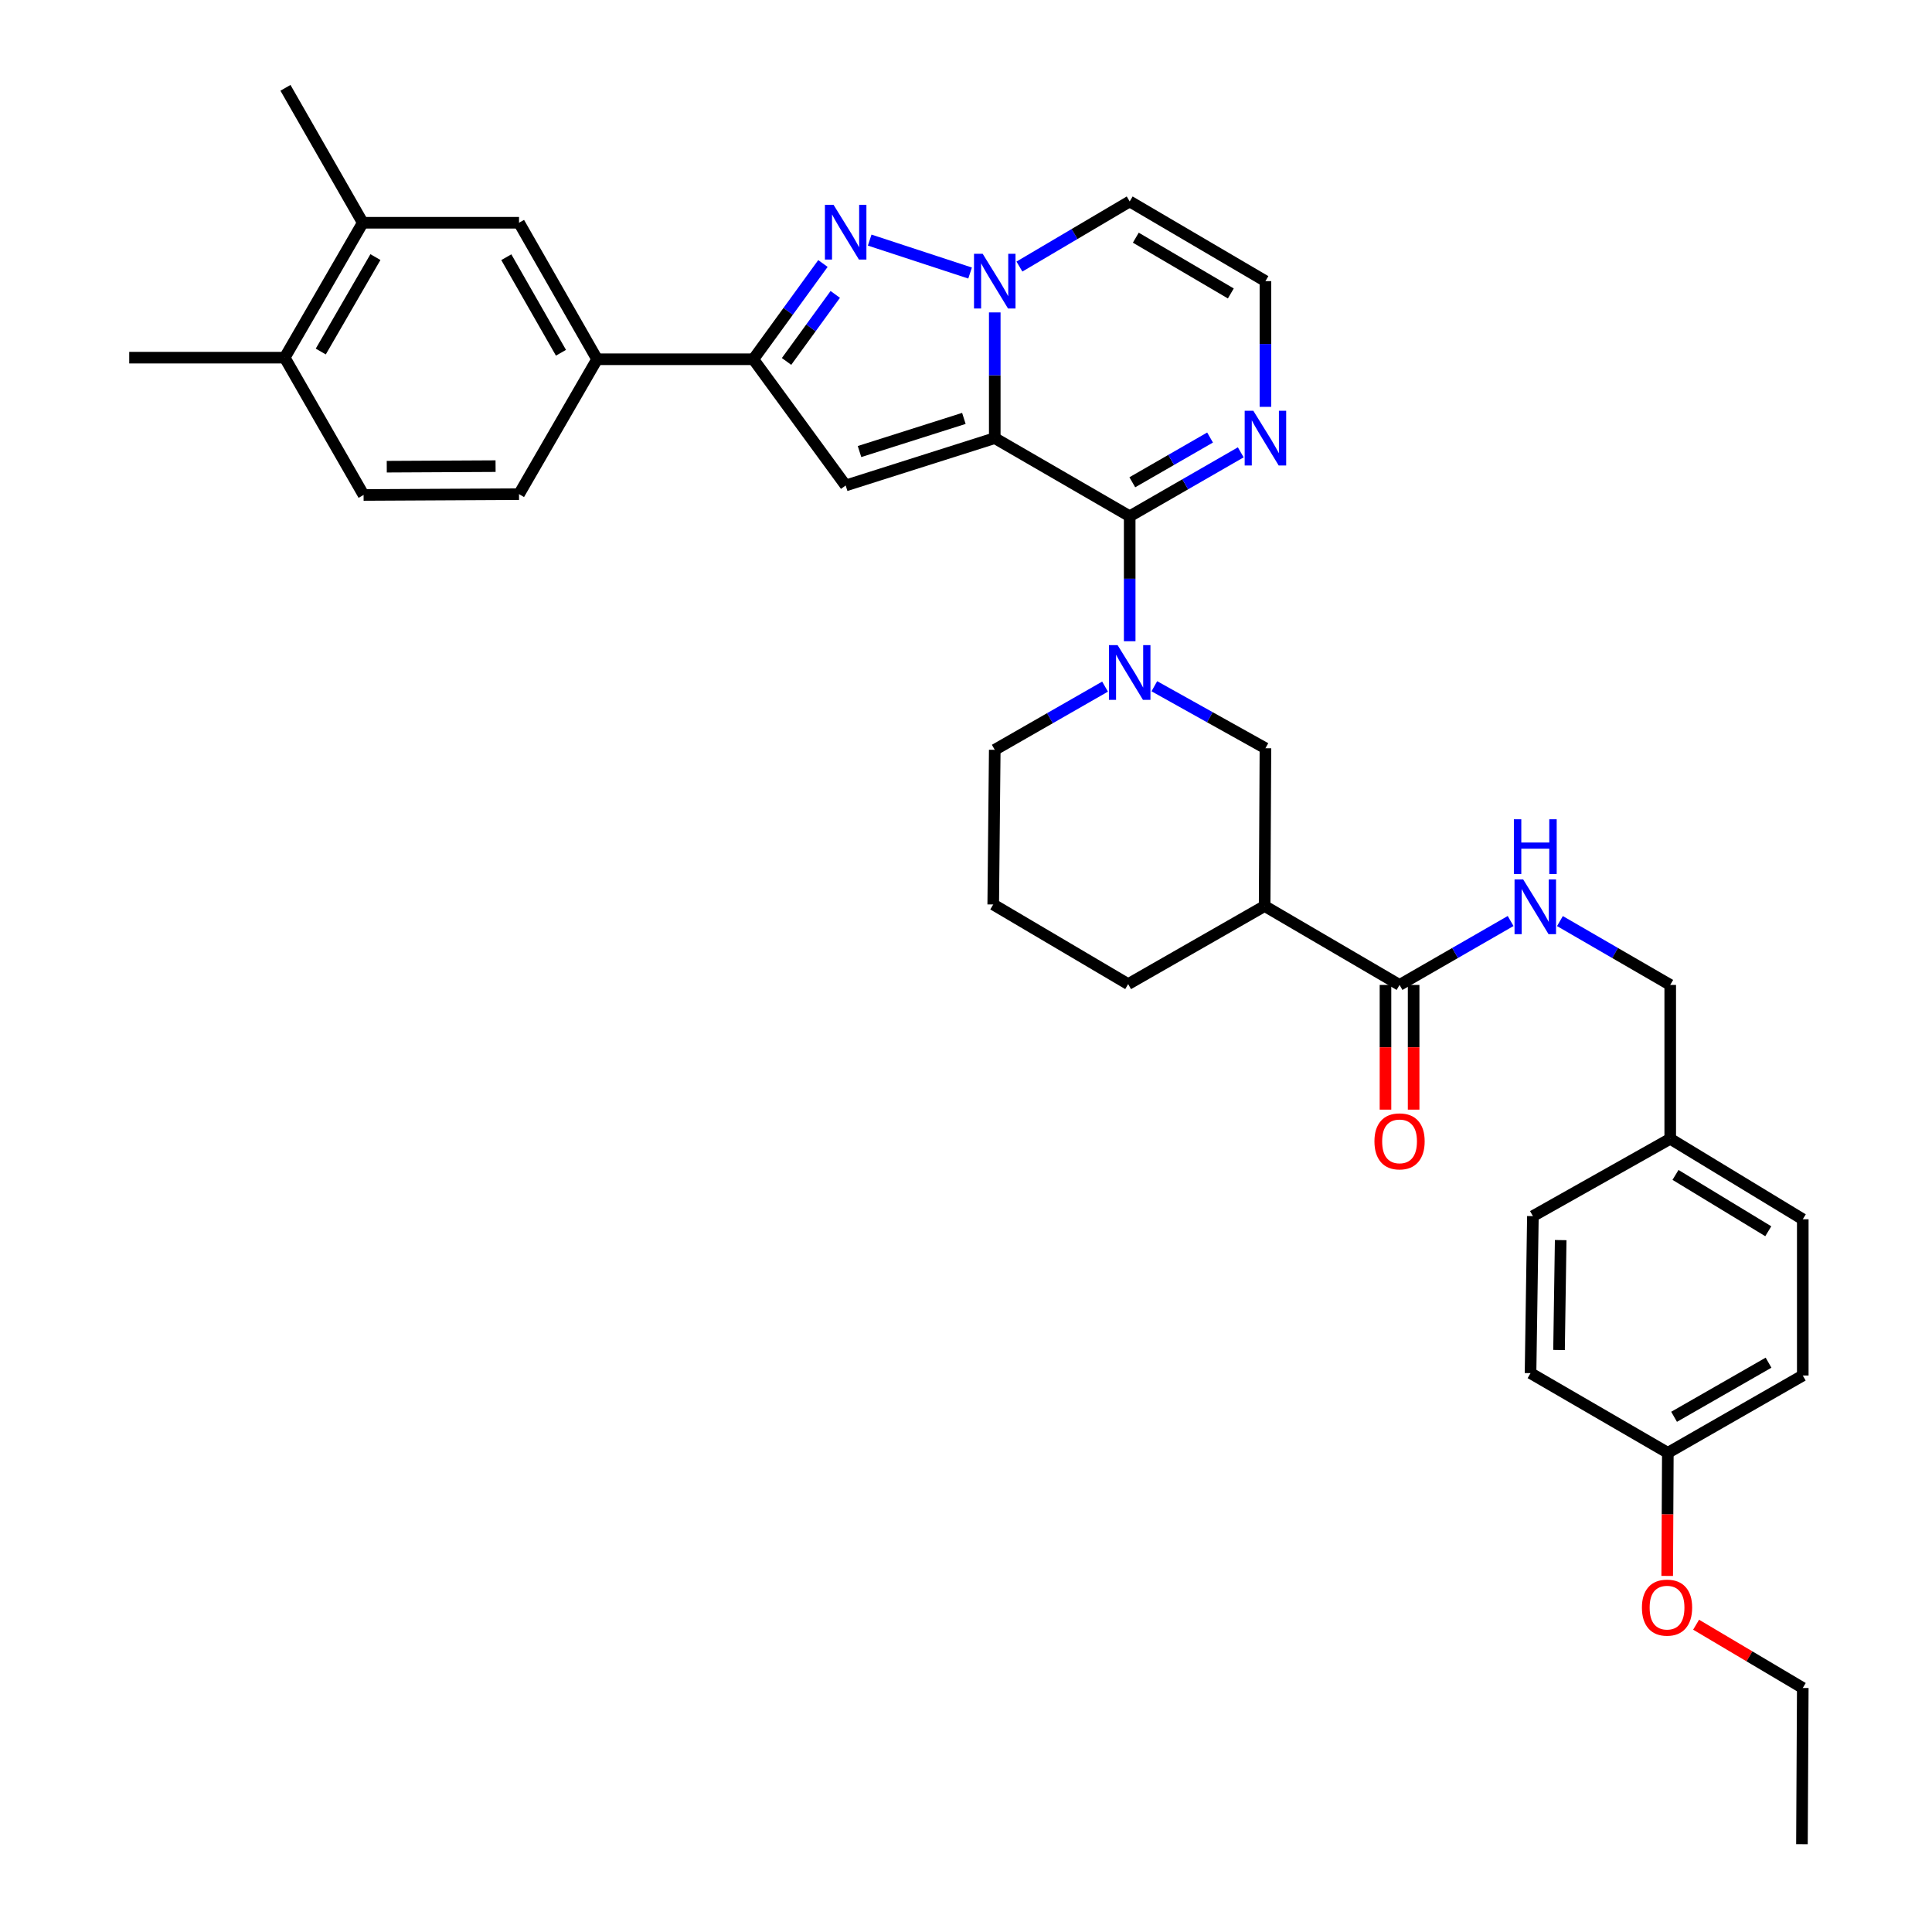 <?xml version='1.0' encoding='iso-8859-1'?>
<svg version='1.1' baseProfile='full'
              xmlns='http://www.w3.org/2000/svg'
                      xmlns:rdkit='http://www.rdkit.org/xml'
                      xmlns:xlink='http://www.w3.org/1999/xlink'
                  xml:space='preserve'
width='1000px' height='1000px' viewBox='0 0 1000 1000'>
<!-- END OF HEADER -->
<rect style='opacity:1.0;fill:#FFFFFF;stroke:none' width='1000' height='1000' x='0' y='0'> </rect>
<path class='bond-0' d='M 514.885,226.777 L 514.885,194.241' style='fill:none;fill-rule:evenodd;stroke:#000000;stroke-width:6px;stroke-linecap:butt;stroke-linejoin:miter;stroke-opacity:1' />
<path class='bond-0' d='M 514.885,194.241 L 514.885,161.705' style='fill:none;fill-rule:evenodd;stroke:#0000FF;stroke-width:6px;stroke-linecap:butt;stroke-linejoin:miter;stroke-opacity:1' />
<path class='bond-1' d='M 514.885,226.777 L 584.728,267.215' style='fill:none;fill-rule:evenodd;stroke:#000000;stroke-width:6px;stroke-linecap:butt;stroke-linejoin:miter;stroke-opacity:1' />
<path class='bond-2' d='M 514.885,226.777 L 437.716,251.278' style='fill:none;fill-rule:evenodd;stroke:#000000;stroke-width:6px;stroke-linecap:butt;stroke-linejoin:miter;stroke-opacity:1' />
<path class='bond-2' d='M 498.901,216.566 L 444.883,233.717' style='fill:none;fill-rule:evenodd;stroke:#000000;stroke-width:6px;stroke-linecap:butt;stroke-linejoin:miter;stroke-opacity:1' />
<path class='bond-3' d='M 502.115,141.323 L 450.151,124.275' style='fill:none;fill-rule:evenodd;stroke:#0000FF;stroke-width:6px;stroke-linecap:butt;stroke-linejoin:miter;stroke-opacity:1' />
<path class='bond-10' d='M 527.653,137.974 L 556.191,121.124' style='fill:none;fill-rule:evenodd;stroke:#0000FF;stroke-width:6px;stroke-linecap:butt;stroke-linejoin:miter;stroke-opacity:1' />
<path class='bond-10' d='M 556.191,121.124 L 584.728,104.274' style='fill:none;fill-rule:evenodd;stroke:#000000;stroke-width:6px;stroke-linecap:butt;stroke-linejoin:miter;stroke-opacity:1' />
<path class='bond-4' d='M 584.728,267.215 L 584.728,299.558' style='fill:none;fill-rule:evenodd;stroke:#000000;stroke-width:6px;stroke-linecap:butt;stroke-linejoin:miter;stroke-opacity:1' />
<path class='bond-4' d='M 584.728,299.558 L 584.728,331.901' style='fill:none;fill-rule:evenodd;stroke:#0000FF;stroke-width:6px;stroke-linecap:butt;stroke-linejoin:miter;stroke-opacity:1' />
<path class='bond-6' d='M 584.728,267.215 L 613.473,250.67' style='fill:none;fill-rule:evenodd;stroke:#000000;stroke-width:6px;stroke-linecap:butt;stroke-linejoin:miter;stroke-opacity:1' />
<path class='bond-6' d='M 613.473,250.67 L 642.218,234.126' style='fill:none;fill-rule:evenodd;stroke:#0000FF;stroke-width:6px;stroke-linecap:butt;stroke-linejoin:miter;stroke-opacity:1' />
<path class='bond-6' d='M 586.084,249.625 L 606.206,238.043' style='fill:none;fill-rule:evenodd;stroke:#000000;stroke-width:6px;stroke-linecap:butt;stroke-linejoin:miter;stroke-opacity:1' />
<path class='bond-6' d='M 606.206,238.043 L 626.327,226.462' style='fill:none;fill-rule:evenodd;stroke:#0000FF;stroke-width:6px;stroke-linecap:butt;stroke-linejoin:miter;stroke-opacity:1' />
<path class='bond-5' d='M 437.716,251.278 L 389.929,185.951' style='fill:none;fill-rule:evenodd;stroke:#000000;stroke-width:6px;stroke-linecap:butt;stroke-linejoin:miter;stroke-opacity:1' />
<path class='bond-35' d='M 425.949,136.387 L 407.939,161.169' style='fill:none;fill-rule:evenodd;stroke:#0000FF;stroke-width:6px;stroke-linecap:butt;stroke-linejoin:miter;stroke-opacity:1' />
<path class='bond-35' d='M 407.939,161.169 L 389.929,185.951' style='fill:none;fill-rule:evenodd;stroke:#000000;stroke-width:6px;stroke-linecap:butt;stroke-linejoin:miter;stroke-opacity:1' />
<path class='bond-35' d='M 432.332,152.387 L 419.725,169.734' style='fill:none;fill-rule:evenodd;stroke:#0000FF;stroke-width:6px;stroke-linecap:butt;stroke-linejoin:miter;stroke-opacity:1' />
<path class='bond-35' d='M 419.725,169.734 L 407.118,187.082' style='fill:none;fill-rule:evenodd;stroke:#000000;stroke-width:6px;stroke-linecap:butt;stroke-linejoin:miter;stroke-opacity:1' />
<path class='bond-9' d='M 597.48,355.199 L 626.232,371.245' style='fill:none;fill-rule:evenodd;stroke:#0000FF;stroke-width:6px;stroke-linecap:butt;stroke-linejoin:miter;stroke-opacity:1' />
<path class='bond-9' d='M 626.232,371.245 L 654.985,387.29' style='fill:none;fill-rule:evenodd;stroke:#000000;stroke-width:6px;stroke-linecap:butt;stroke-linejoin:miter;stroke-opacity:1' />
<path class='bond-21' d='M 571.976,355.389 L 543.431,371.745' style='fill:none;fill-rule:evenodd;stroke:#0000FF;stroke-width:6px;stroke-linecap:butt;stroke-linejoin:miter;stroke-opacity:1' />
<path class='bond-21' d='M 543.431,371.745 L 514.885,388.1' style='fill:none;fill-rule:evenodd;stroke:#000000;stroke-width:6px;stroke-linecap:butt;stroke-linejoin:miter;stroke-opacity:1' />
<path class='bond-11' d='M 389.929,185.951 L 309.061,185.951' style='fill:none;fill-rule:evenodd;stroke:#000000;stroke-width:6px;stroke-linecap:butt;stroke-linejoin:miter;stroke-opacity:1' />
<path class='bond-12' d='M 654.985,210.586 L 654.985,178.049' style='fill:none;fill-rule:evenodd;stroke:#0000FF;stroke-width:6px;stroke-linecap:butt;stroke-linejoin:miter;stroke-opacity:1' />
<path class='bond-12' d='M 654.985,178.049 L 654.985,145.513' style='fill:none;fill-rule:evenodd;stroke:#000000;stroke-width:6px;stroke-linecap:butt;stroke-linejoin:miter;stroke-opacity:1' />
<path class='bond-7' d='M 654.572,468.959 L 654.985,387.29' style='fill:none;fill-rule:evenodd;stroke:#000000;stroke-width:6px;stroke-linecap:butt;stroke-linejoin:miter;stroke-opacity:1' />
<path class='bond-8' d='M 654.572,468.959 L 724.407,509.802' style='fill:none;fill-rule:evenodd;stroke:#000000;stroke-width:6px;stroke-linecap:butt;stroke-linejoin:miter;stroke-opacity:1' />
<path class='bond-37' d='M 654.572,468.959 L 583.935,509.373' style='fill:none;fill-rule:evenodd;stroke:#000000;stroke-width:6px;stroke-linecap:butt;stroke-linejoin:miter;stroke-opacity:1' />
<path class='bond-13' d='M 724.407,509.802 L 753.152,493.257' style='fill:none;fill-rule:evenodd;stroke:#000000;stroke-width:6px;stroke-linecap:butt;stroke-linejoin:miter;stroke-opacity:1' />
<path class='bond-13' d='M 753.152,493.257 L 781.897,476.712' style='fill:none;fill-rule:evenodd;stroke:#0000FF;stroke-width:6px;stroke-linecap:butt;stroke-linejoin:miter;stroke-opacity:1' />
<path class='bond-17' d='M 717.123,509.802 L 717.123,542.073' style='fill:none;fill-rule:evenodd;stroke:#000000;stroke-width:6px;stroke-linecap:butt;stroke-linejoin:miter;stroke-opacity:1' />
<path class='bond-17' d='M 717.123,542.073 L 717.123,574.344' style='fill:none;fill-rule:evenodd;stroke:#FF0000;stroke-width:6px;stroke-linecap:butt;stroke-linejoin:miter;stroke-opacity:1' />
<path class='bond-17' d='M 731.692,509.802 L 731.692,542.073' style='fill:none;fill-rule:evenodd;stroke:#000000;stroke-width:6px;stroke-linecap:butt;stroke-linejoin:miter;stroke-opacity:1' />
<path class='bond-17' d='M 731.692,542.073 L 731.692,574.344' style='fill:none;fill-rule:evenodd;stroke:#FF0000;stroke-width:6px;stroke-linecap:butt;stroke-linejoin:miter;stroke-opacity:1' />
<path class='bond-36' d='M 584.728,104.274 L 654.985,145.513' style='fill:none;fill-rule:evenodd;stroke:#000000;stroke-width:6px;stroke-linecap:butt;stroke-linejoin:miter;stroke-opacity:1' />
<path class='bond-36' d='M 587.892,123.024 L 637.071,151.892' style='fill:none;fill-rule:evenodd;stroke:#000000;stroke-width:6px;stroke-linecap:butt;stroke-linejoin:miter;stroke-opacity:1' />
<path class='bond-14' d='M 309.061,185.951 L 268.648,115.298' style='fill:none;fill-rule:evenodd;stroke:#000000;stroke-width:6px;stroke-linecap:butt;stroke-linejoin:miter;stroke-opacity:1' />
<path class='bond-14' d='M 290.353,182.587 L 262.063,133.13' style='fill:none;fill-rule:evenodd;stroke:#000000;stroke-width:6px;stroke-linecap:butt;stroke-linejoin:miter;stroke-opacity:1' />
<path class='bond-18' d='M 309.061,185.951 L 268.648,255.778' style='fill:none;fill-rule:evenodd;stroke:#000000;stroke-width:6px;stroke-linecap:butt;stroke-linejoin:miter;stroke-opacity:1' />
<path class='bond-20' d='M 807.421,476.75 L 835.964,493.276' style='fill:none;fill-rule:evenodd;stroke:#0000FF;stroke-width:6px;stroke-linecap:butt;stroke-linejoin:miter;stroke-opacity:1' />
<path class='bond-20' d='M 835.964,493.276 L 864.507,509.802' style='fill:none;fill-rule:evenodd;stroke:#000000;stroke-width:6px;stroke-linecap:butt;stroke-linejoin:miter;stroke-opacity:1' />
<path class='bond-15' d='M 268.648,115.298 L 187.772,115.298' style='fill:none;fill-rule:evenodd;stroke:#000000;stroke-width:6px;stroke-linecap:butt;stroke-linejoin:miter;stroke-opacity:1' />
<path class='bond-31' d='M 187.772,115.298 L 147.755,45.455' style='fill:none;fill-rule:evenodd;stroke:#000000;stroke-width:6px;stroke-linecap:butt;stroke-linejoin:miter;stroke-opacity:1' />
<path class='bond-38' d='M 187.772,115.298 L 147.359,185.125' style='fill:none;fill-rule:evenodd;stroke:#000000;stroke-width:6px;stroke-linecap:butt;stroke-linejoin:miter;stroke-opacity:1' />
<path class='bond-38' d='M 194.32,133.07 L 166.03,181.949' style='fill:none;fill-rule:evenodd;stroke:#000000;stroke-width:6px;stroke-linecap:butt;stroke-linejoin:miter;stroke-opacity:1' />
<path class='bond-16' d='M 147.359,185.125 L 188.193,256.191' style='fill:none;fill-rule:evenodd;stroke:#000000;stroke-width:6px;stroke-linecap:butt;stroke-linejoin:miter;stroke-opacity:1' />
<path class='bond-32' d='M 147.359,185.125 L 66.888,185.125' style='fill:none;fill-rule:evenodd;stroke:#000000;stroke-width:6px;stroke-linecap:butt;stroke-linejoin:miter;stroke-opacity:1' />
<path class='bond-19' d='M 268.648,255.778 L 188.193,256.191' style='fill:none;fill-rule:evenodd;stroke:#000000;stroke-width:6px;stroke-linecap:butt;stroke-linejoin:miter;stroke-opacity:1' />
<path class='bond-19' d='M 256.505,241.271 L 200.187,241.56' style='fill:none;fill-rule:evenodd;stroke:#000000;stroke-width:6px;stroke-linecap:butt;stroke-linejoin:miter;stroke-opacity:1' />
<path class='bond-22' d='M 864.507,509.802 L 864.507,589.431' style='fill:none;fill-rule:evenodd;stroke:#000000;stroke-width:6px;stroke-linecap:butt;stroke-linejoin:miter;stroke-opacity:1' />
<path class='bond-30' d='M 514.885,388.1 L 514.092,468.15' style='fill:none;fill-rule:evenodd;stroke:#000000;stroke-width:6px;stroke-linecap:butt;stroke-linejoin:miter;stroke-opacity:1' />
<path class='bond-25' d='M 864.507,589.431 L 793.425,629.464' style='fill:none;fill-rule:evenodd;stroke:#000000;stroke-width:6px;stroke-linecap:butt;stroke-linejoin:miter;stroke-opacity:1' />
<path class='bond-26' d='M 864.507,589.431 L 933.112,631.091' style='fill:none;fill-rule:evenodd;stroke:#000000;stroke-width:6px;stroke-linecap:butt;stroke-linejoin:miter;stroke-opacity:1' />
<path class='bond-26' d='M 867.236,608.133 L 915.26,637.295' style='fill:none;fill-rule:evenodd;stroke:#000000;stroke-width:6px;stroke-linecap:butt;stroke-linejoin:miter;stroke-opacity:1' />
<path class='bond-23' d='M 863.269,751.976 L 933.112,711.959' style='fill:none;fill-rule:evenodd;stroke:#000000;stroke-width:6px;stroke-linecap:butt;stroke-linejoin:miter;stroke-opacity:1' />
<path class='bond-23' d='M 866.503,733.332 L 915.393,705.32' style='fill:none;fill-rule:evenodd;stroke:#000000;stroke-width:6px;stroke-linecap:butt;stroke-linejoin:miter;stroke-opacity:1' />
<path class='bond-29' d='M 863.269,751.976 L 863.105,783.836' style='fill:none;fill-rule:evenodd;stroke:#000000;stroke-width:6px;stroke-linecap:butt;stroke-linejoin:miter;stroke-opacity:1' />
<path class='bond-29' d='M 863.105,783.836 L 862.94,815.697' style='fill:none;fill-rule:evenodd;stroke:#FF0000;stroke-width:6px;stroke-linecap:butt;stroke-linejoin:miter;stroke-opacity:1' />
<path class='bond-39' d='M 863.269,751.976 L 792.203,710.737' style='fill:none;fill-rule:evenodd;stroke:#000000;stroke-width:6px;stroke-linecap:butt;stroke-linejoin:miter;stroke-opacity:1' />
<path class='bond-24' d='M 583.935,509.373 L 514.092,468.15' style='fill:none;fill-rule:evenodd;stroke:#000000;stroke-width:6px;stroke-linecap:butt;stroke-linejoin:miter;stroke-opacity:1' />
<path class='bond-27' d='M 793.425,629.464 L 792.203,710.737' style='fill:none;fill-rule:evenodd;stroke:#000000;stroke-width:6px;stroke-linecap:butt;stroke-linejoin:miter;stroke-opacity:1' />
<path class='bond-27' d='M 807.81,641.874 L 806.954,698.765' style='fill:none;fill-rule:evenodd;stroke:#000000;stroke-width:6px;stroke-linecap:butt;stroke-linejoin:miter;stroke-opacity:1' />
<path class='bond-28' d='M 933.112,631.091 L 933.112,711.959' style='fill:none;fill-rule:evenodd;stroke:#000000;stroke-width:6px;stroke-linecap:butt;stroke-linejoin:miter;stroke-opacity:1' />
<path class='bond-33' d='M 877.898,840.941 L 905.505,857.317' style='fill:none;fill-rule:evenodd;stroke:#FF0000;stroke-width:6px;stroke-linecap:butt;stroke-linejoin:miter;stroke-opacity:1' />
<path class='bond-33' d='M 905.505,857.317 L 933.112,873.694' style='fill:none;fill-rule:evenodd;stroke:#000000;stroke-width:6px;stroke-linecap:butt;stroke-linejoin:miter;stroke-opacity:1' />
<path class='bond-34' d='M 933.112,873.694 L 932.683,954.545' style='fill:none;fill-rule:evenodd;stroke:#000000;stroke-width:6px;stroke-linecap:butt;stroke-linejoin:miter;stroke-opacity:1' />
<path  class='atom-1' d='M 508.625 131.353
L 517.905 146.353
Q 518.825 147.833, 520.305 150.513
Q 521.785 153.193, 521.865 153.353
L 521.865 131.353
L 525.625 131.353
L 525.625 159.673
L 521.745 159.673
L 511.785 143.273
Q 510.625 141.353, 509.385 139.153
Q 508.185 136.953, 507.825 136.273
L 507.825 159.673
L 504.145 159.673
L 504.145 131.353
L 508.625 131.353
' fill='#0000FF'/>
<path  class='atom-4' d='M 431.456 106.035
L 440.736 121.035
Q 441.656 122.515, 443.136 125.195
Q 444.616 127.875, 444.696 128.035
L 444.696 106.035
L 448.456 106.035
L 448.456 134.355
L 444.576 134.355
L 434.616 117.955
Q 433.456 116.035, 432.216 113.835
Q 431.016 111.635, 430.656 110.955
L 430.656 134.355
L 426.976 134.355
L 426.976 106.035
L 431.456 106.035
' fill='#0000FF'/>
<path  class='atom-5' d='M 578.468 333.923
L 587.748 348.923
Q 588.668 350.403, 590.148 353.083
Q 591.628 355.763, 591.708 355.923
L 591.708 333.923
L 595.468 333.923
L 595.468 362.243
L 591.588 362.243
L 581.628 345.843
Q 580.468 343.923, 579.228 341.723
Q 578.028 339.523, 577.668 338.843
L 577.668 362.243
L 573.988 362.243
L 573.988 333.923
L 578.468 333.923
' fill='#0000FF'/>
<path  class='atom-7' d='M 648.725 212.617
L 658.005 227.617
Q 658.925 229.097, 660.405 231.777
Q 661.885 234.457, 661.965 234.617
L 661.965 212.617
L 665.725 212.617
L 665.725 240.937
L 661.845 240.937
L 651.885 224.537
Q 650.725 222.617, 649.485 220.417
Q 648.285 218.217, 647.925 217.537
L 647.925 240.937
L 644.245 240.937
L 644.245 212.617
L 648.725 212.617
' fill='#0000FF'/>
<path  class='atom-14' d='M 788.404 455.204
L 797.684 470.204
Q 798.604 471.684, 800.084 474.364
Q 801.564 477.044, 801.644 477.204
L 801.644 455.204
L 805.404 455.204
L 805.404 483.524
L 801.524 483.524
L 791.564 467.124
Q 790.404 465.204, 789.164 463.004
Q 787.964 460.804, 787.604 460.124
L 787.604 483.524
L 783.924 483.524
L 783.924 455.204
L 788.404 455.204
' fill='#0000FF'/>
<path  class='atom-14' d='M 783.584 424.052
L 787.424 424.052
L 787.424 436.092
L 801.904 436.092
L 801.904 424.052
L 805.744 424.052
L 805.744 452.372
L 801.904 452.372
L 801.904 439.292
L 787.424 439.292
L 787.424 452.372
L 783.584 452.372
L 783.584 424.052
' fill='#0000FF'/>
<path  class='atom-18' d='M 711.407 590.766
Q 711.407 583.966, 714.767 580.166
Q 718.127 576.366, 724.407 576.366
Q 730.687 576.366, 734.047 580.166
Q 737.407 583.966, 737.407 590.766
Q 737.407 597.646, 734.007 601.566
Q 730.607 605.446, 724.407 605.446
Q 718.167 605.446, 714.767 601.566
Q 711.407 597.686, 711.407 590.766
M 724.407 602.246
Q 728.727 602.246, 731.047 599.366
Q 733.407 596.446, 733.407 590.766
Q 733.407 585.206, 731.047 582.406
Q 728.727 579.566, 724.407 579.566
Q 720.087 579.566, 717.727 582.366
Q 715.407 585.166, 715.407 590.766
Q 715.407 596.486, 717.727 599.366
Q 720.087 602.246, 724.407 602.246
' fill='#FF0000'/>
<path  class='atom-30' d='M 849.856 832.098
Q 849.856 825.298, 853.216 821.498
Q 856.576 817.698, 862.856 817.698
Q 869.136 817.698, 872.496 821.498
Q 875.856 825.298, 875.856 832.098
Q 875.856 838.978, 872.456 842.898
Q 869.056 846.778, 862.856 846.778
Q 856.616 846.778, 853.216 842.898
Q 849.856 839.018, 849.856 832.098
M 862.856 843.578
Q 867.176 843.578, 869.496 840.698
Q 871.856 837.778, 871.856 832.098
Q 871.856 826.538, 869.496 823.738
Q 867.176 820.898, 862.856 820.898
Q 858.536 820.898, 856.176 823.698
Q 853.856 826.498, 853.856 832.098
Q 853.856 837.818, 856.176 840.698
Q 858.536 843.578, 862.856 843.578
' fill='#FF0000'/>
</svg>
